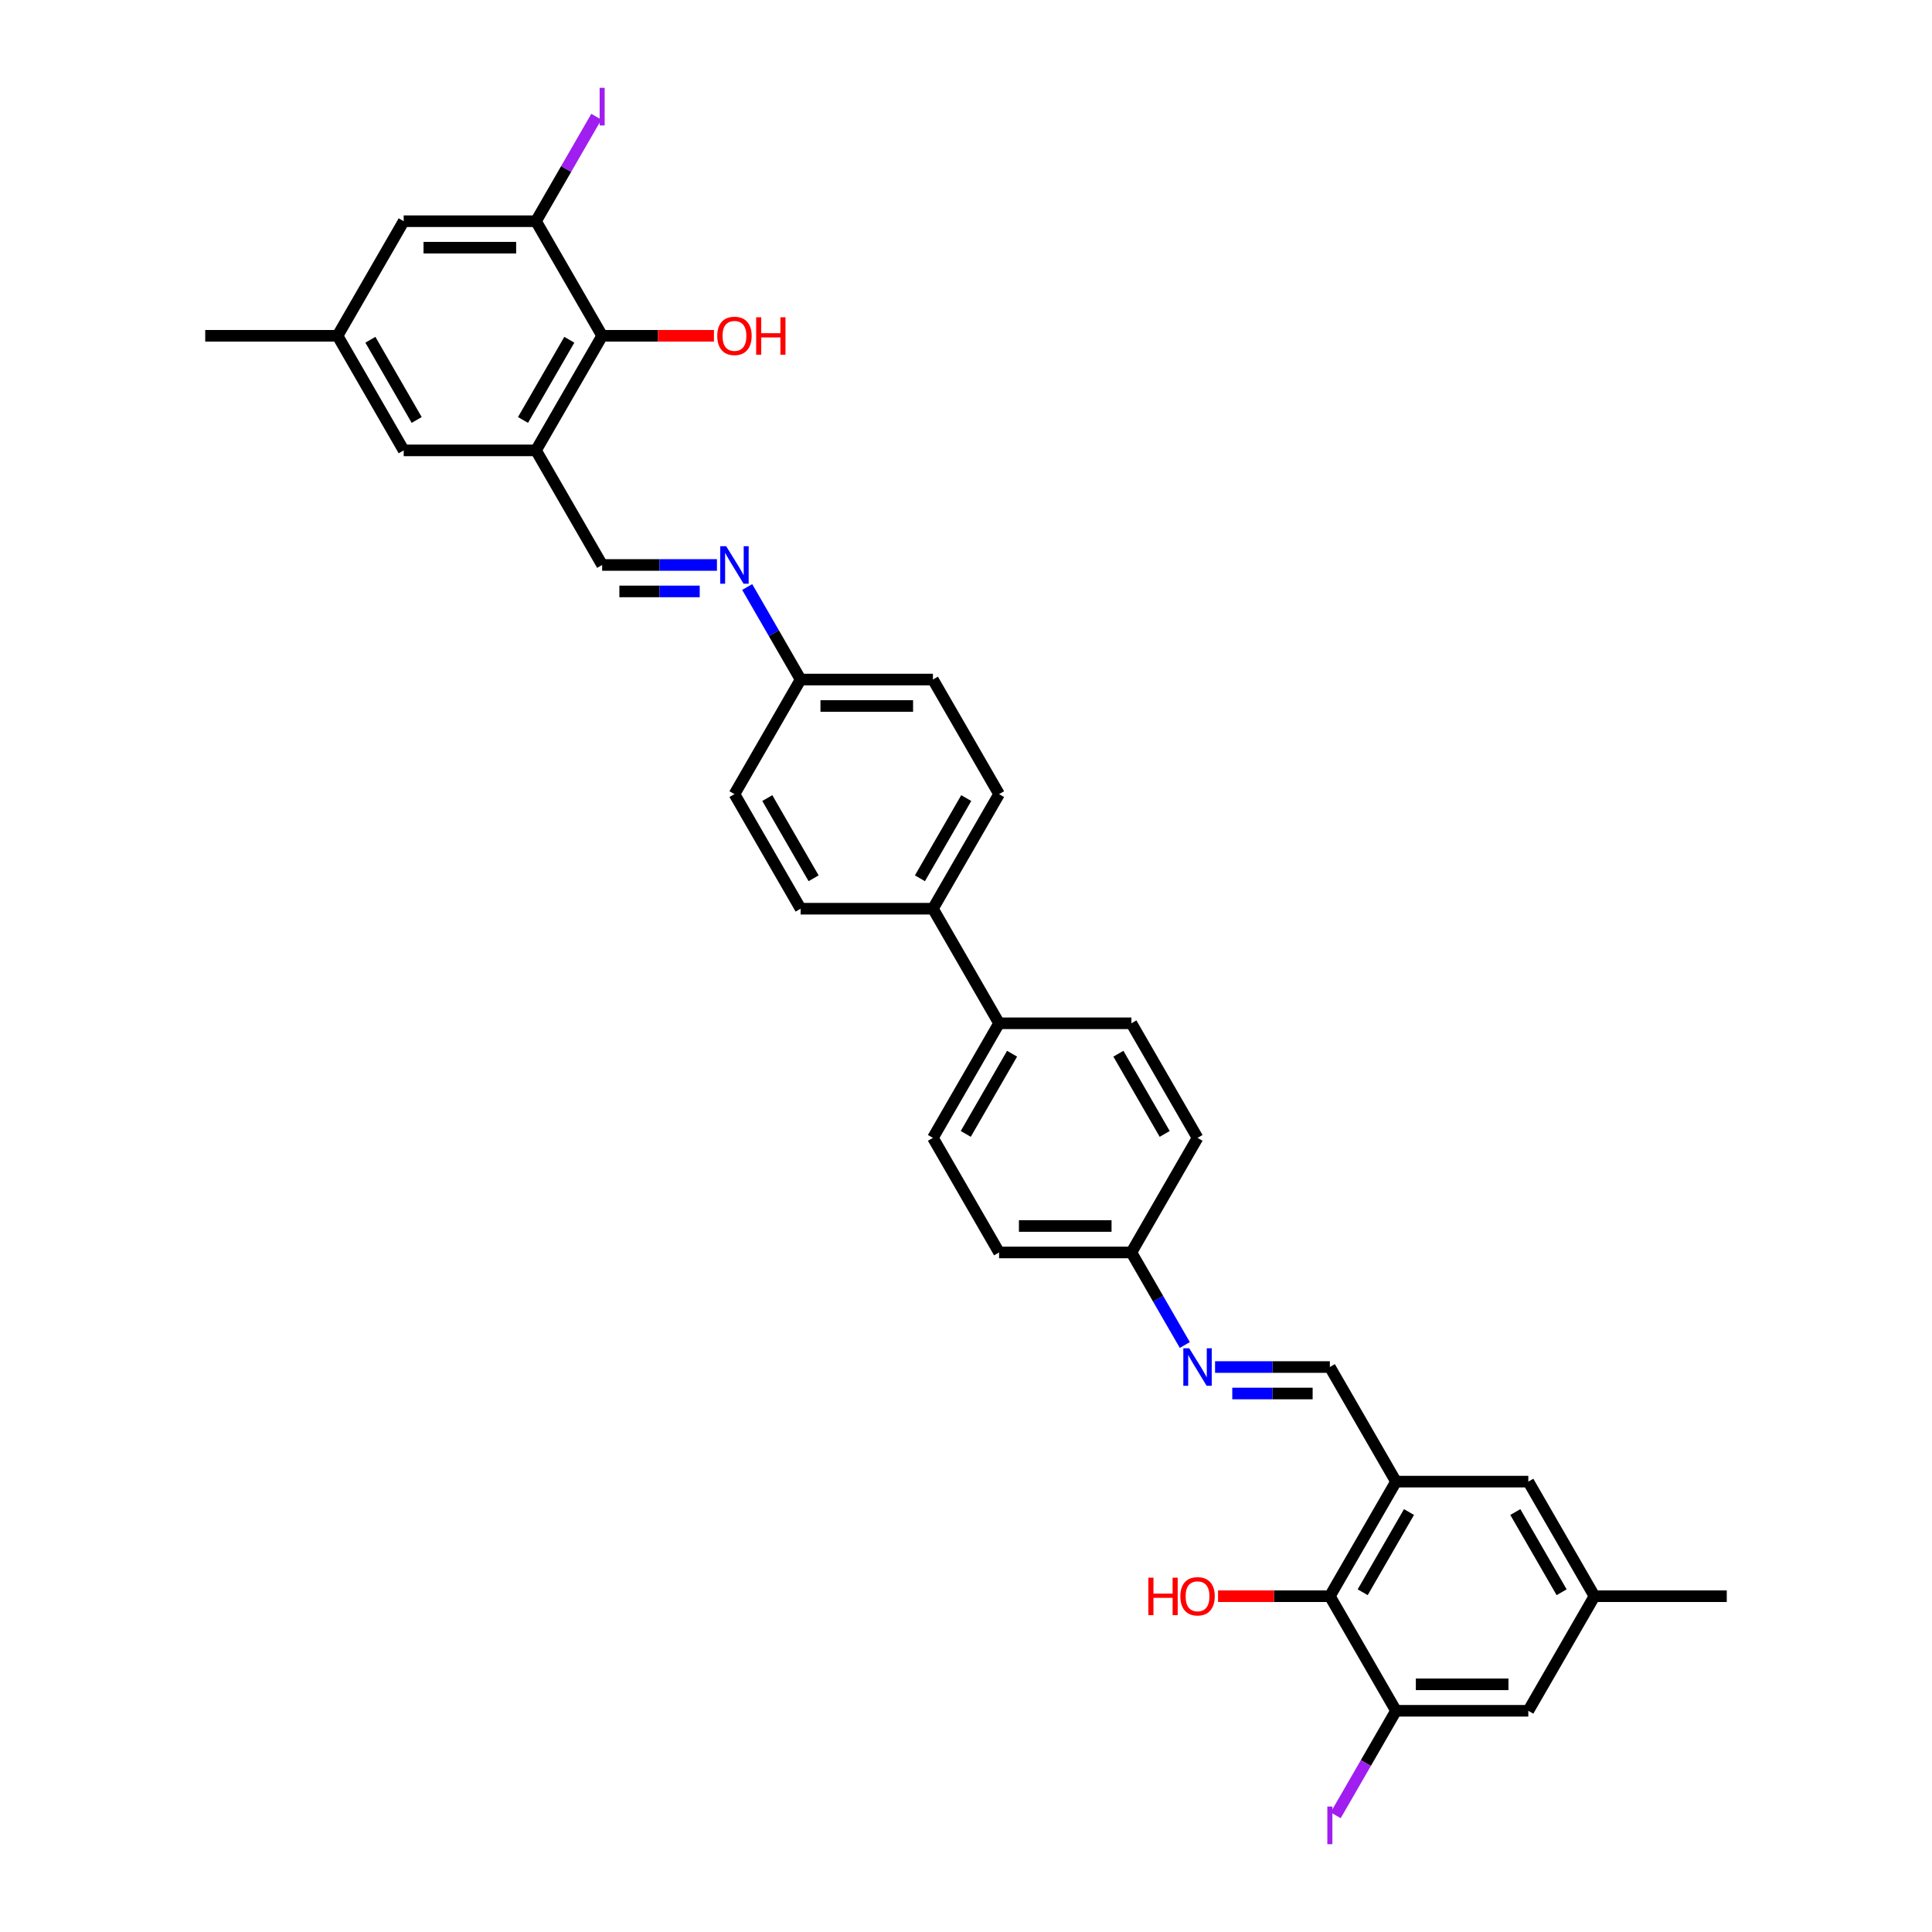 <?xml version='1.0' encoding='iso-8859-1'?>
<svg version='1.1' baseProfile='full'
              xmlns='http://www.w3.org/2000/svg'
                      xmlns:rdkit='http://www.rdkit.org/xml'
                      xmlns:xlink='http://www.w3.org/1999/xlink'
                  xml:space='preserve'
width='1000px' height='1000px' viewBox='0 0 1000 1000'>
<!-- END OF HEADER -->
<rect style='opacity:1.0;fill:#FFFFFF;stroke:none' width='1000' height='1000' x='0' y='0'> </rect>
<path class='bond-1' d='M 277.432,233.116 L 311.673,173.808' style='fill:none;fill-rule:evenodd;stroke:#000000;stroke-width:6px;stroke-linecap:butt;stroke-linejoin:miter;stroke-opacity:1' />
<path class='bond-1' d='M 270.706,217.371 L 294.675,175.856' style='fill:none;fill-rule:evenodd;stroke:#000000;stroke-width:6px;stroke-linecap:butt;stroke-linejoin:miter;stroke-opacity:1' />
<path class='bond-6' d='M 277.432,233.116 L 311.673,292.423' style='fill:none;fill-rule:evenodd;stroke:#000000;stroke-width:6px;stroke-linecap:butt;stroke-linejoin:miter;stroke-opacity:1' />
<path class='bond-9' d='M 277.432,233.116 L 208.949,233.116' style='fill:none;fill-rule:evenodd;stroke:#000000;stroke-width:6px;stroke-linecap:butt;stroke-linejoin:miter;stroke-opacity:1' />
<path class='bond-0' d='M 722.568,766.884 L 688.327,707.577' style='fill:none;fill-rule:evenodd;stroke:#000000;stroke-width:6px;stroke-linecap:butt;stroke-linejoin:miter;stroke-opacity:1' />
<path class='bond-2' d='M 722.568,766.884 L 688.327,826.192' style='fill:none;fill-rule:evenodd;stroke:#000000;stroke-width:6px;stroke-linecap:butt;stroke-linejoin:miter;stroke-opacity:1' />
<path class='bond-2' d='M 729.294,782.629 L 705.325,824.144' style='fill:none;fill-rule:evenodd;stroke:#000000;stroke-width:6px;stroke-linecap:butt;stroke-linejoin:miter;stroke-opacity:1' />
<path class='bond-10' d='M 722.568,766.884 L 791.051,766.884' style='fill:none;fill-rule:evenodd;stroke:#000000;stroke-width:6px;stroke-linecap:butt;stroke-linejoin:miter;stroke-opacity:1' />
<path class='bond-3' d='M 311.673,173.808 L 277.432,114.5' style='fill:none;fill-rule:evenodd;stroke:#000000;stroke-width:6px;stroke-linecap:butt;stroke-linejoin:miter;stroke-opacity:1' />
<path class='bond-25' d='M 311.673,173.808 L 340.607,173.808' style='fill:none;fill-rule:evenodd;stroke:#000000;stroke-width:6px;stroke-linecap:butt;stroke-linejoin:miter;stroke-opacity:1' />
<path class='bond-25' d='M 340.607,173.808 L 369.541,173.808' style='fill:none;fill-rule:evenodd;stroke:#FF0000;stroke-width:6px;stroke-linecap:butt;stroke-linejoin:miter;stroke-opacity:1' />
<path class='bond-4' d='M 688.327,826.192 L 722.568,885.5' style='fill:none;fill-rule:evenodd;stroke:#000000;stroke-width:6px;stroke-linecap:butt;stroke-linejoin:miter;stroke-opacity:1' />
<path class='bond-26' d='M 688.327,826.192 L 659.393,826.192' style='fill:none;fill-rule:evenodd;stroke:#000000;stroke-width:6px;stroke-linecap:butt;stroke-linejoin:miter;stroke-opacity:1' />
<path class='bond-26' d='M 659.393,826.192 L 630.459,826.192' style='fill:none;fill-rule:evenodd;stroke:#FF0000;stroke-width:6px;stroke-linecap:butt;stroke-linejoin:miter;stroke-opacity:1' />
<path class='bond-24' d='M 277.432,114.5 L 293.046,87.456' style='fill:none;fill-rule:evenodd;stroke:#000000;stroke-width:6px;stroke-linecap:butt;stroke-linejoin:miter;stroke-opacity:1' />
<path class='bond-24' d='M 293.046,87.456 L 308.66,60.412' style='fill:none;fill-rule:evenodd;stroke:#A01EEF;stroke-width:6px;stroke-linecap:butt;stroke-linejoin:miter;stroke-opacity:1' />
<path class='bond-33' d='M 277.432,114.5 L 208.949,114.5' style='fill:none;fill-rule:evenodd;stroke:#000000;stroke-width:6px;stroke-linecap:butt;stroke-linejoin:miter;stroke-opacity:1' />
<path class='bond-33' d='M 267.159,128.197 L 219.222,128.197' style='fill:none;fill-rule:evenodd;stroke:#000000;stroke-width:6px;stroke-linecap:butt;stroke-linejoin:miter;stroke-opacity:1' />
<path class='bond-23' d='M 722.568,885.5 L 706.954,912.544' style='fill:none;fill-rule:evenodd;stroke:#000000;stroke-width:6px;stroke-linecap:butt;stroke-linejoin:miter;stroke-opacity:1' />
<path class='bond-23' d='M 706.954,912.544 L 691.34,939.588' style='fill:none;fill-rule:evenodd;stroke:#A01EEF;stroke-width:6px;stroke-linecap:butt;stroke-linejoin:miter;stroke-opacity:1' />
<path class='bond-36' d='M 722.568,885.5 L 791.051,885.5' style='fill:none;fill-rule:evenodd;stroke:#000000;stroke-width:6px;stroke-linecap:butt;stroke-linejoin:miter;stroke-opacity:1' />
<path class='bond-36' d='M 732.841,871.803 L 780.778,871.803' style='fill:none;fill-rule:evenodd;stroke:#000000;stroke-width:6px;stroke-linecap:butt;stroke-linejoin:miter;stroke-opacity:1' />
<path class='bond-5' d='M 688.327,707.577 L 658.619,707.577' style='fill:none;fill-rule:evenodd;stroke:#000000;stroke-width:6px;stroke-linecap:butt;stroke-linejoin:miter;stroke-opacity:1' />
<path class='bond-5' d='M 658.619,707.577 L 628.912,707.577' style='fill:none;fill-rule:evenodd;stroke:#0000FF;stroke-width:6px;stroke-linecap:butt;stroke-linejoin:miter;stroke-opacity:1' />
<path class='bond-5' d='M 679.415,721.273 L 658.619,721.273' style='fill:none;fill-rule:evenodd;stroke:#000000;stroke-width:6px;stroke-linecap:butt;stroke-linejoin:miter;stroke-opacity:1' />
<path class='bond-5' d='M 658.619,721.273 L 637.824,721.273' style='fill:none;fill-rule:evenodd;stroke:#0000FF;stroke-width:6px;stroke-linecap:butt;stroke-linejoin:miter;stroke-opacity:1' />
<path class='bond-7' d='M 311.673,292.423 L 341.381,292.423' style='fill:none;fill-rule:evenodd;stroke:#000000;stroke-width:6px;stroke-linecap:butt;stroke-linejoin:miter;stroke-opacity:1' />
<path class='bond-7' d='M 341.381,292.423 L 371.088,292.423' style='fill:none;fill-rule:evenodd;stroke:#0000FF;stroke-width:6px;stroke-linecap:butt;stroke-linejoin:miter;stroke-opacity:1' />
<path class='bond-7' d='M 320.585,306.12 L 341.381,306.12' style='fill:none;fill-rule:evenodd;stroke:#000000;stroke-width:6px;stroke-linecap:butt;stroke-linejoin:miter;stroke-opacity:1' />
<path class='bond-7' d='M 341.381,306.12 L 362.176,306.12' style='fill:none;fill-rule:evenodd;stroke:#0000FF;stroke-width:6px;stroke-linecap:butt;stroke-linejoin:miter;stroke-opacity:1' />
<path class='bond-21' d='M 386.743,303.832 L 400.57,327.782' style='fill:none;fill-rule:evenodd;stroke:#0000FF;stroke-width:6px;stroke-linecap:butt;stroke-linejoin:miter;stroke-opacity:1' />
<path class='bond-21' d='M 400.57,327.782 L 414.397,351.731' style='fill:none;fill-rule:evenodd;stroke:#000000;stroke-width:6px;stroke-linecap:butt;stroke-linejoin:miter;stroke-opacity:1' />
<path class='bond-8' d='M 613.257,696.168 L 599.43,672.218' style='fill:none;fill-rule:evenodd;stroke:#0000FF;stroke-width:6px;stroke-linecap:butt;stroke-linejoin:miter;stroke-opacity:1' />
<path class='bond-8' d='M 599.43,672.218 L 585.603,648.269' style='fill:none;fill-rule:evenodd;stroke:#000000;stroke-width:6px;stroke-linecap:butt;stroke-linejoin:miter;stroke-opacity:1' />
<path class='bond-16' d='M 208.949,233.116 L 174.708,173.808' style='fill:none;fill-rule:evenodd;stroke:#000000;stroke-width:6px;stroke-linecap:butt;stroke-linejoin:miter;stroke-opacity:1' />
<path class='bond-16' d='M 215.674,217.371 L 191.706,175.856' style='fill:none;fill-rule:evenodd;stroke:#000000;stroke-width:6px;stroke-linecap:butt;stroke-linejoin:miter;stroke-opacity:1' />
<path class='bond-15' d='M 791.051,766.884 L 825.292,826.192' style='fill:none;fill-rule:evenodd;stroke:#000000;stroke-width:6px;stroke-linecap:butt;stroke-linejoin:miter;stroke-opacity:1' />
<path class='bond-15' d='M 784.326,782.629 L 808.294,824.144' style='fill:none;fill-rule:evenodd;stroke:#000000;stroke-width:6px;stroke-linecap:butt;stroke-linejoin:miter;stroke-opacity:1' />
<path class='bond-11' d='M 208.949,114.5 L 174.708,173.808' style='fill:none;fill-rule:evenodd;stroke:#000000;stroke-width:6px;stroke-linecap:butt;stroke-linejoin:miter;stroke-opacity:1' />
<path class='bond-12' d='M 791.051,885.5 L 825.292,826.192' style='fill:none;fill-rule:evenodd;stroke:#000000;stroke-width:6px;stroke-linecap:butt;stroke-linejoin:miter;stroke-opacity:1' />
<path class='bond-13' d='M 517.121,529.654 L 482.879,470.346' style='fill:none;fill-rule:evenodd;stroke:#000000;stroke-width:6px;stroke-linecap:butt;stroke-linejoin:miter;stroke-opacity:1' />
<path class='bond-18' d='M 517.121,529.654 L 482.879,588.961' style='fill:none;fill-rule:evenodd;stroke:#000000;stroke-width:6px;stroke-linecap:butt;stroke-linejoin:miter;stroke-opacity:1' />
<path class='bond-18' d='M 523.846,545.398 L 499.877,586.914' style='fill:none;fill-rule:evenodd;stroke:#000000;stroke-width:6px;stroke-linecap:butt;stroke-linejoin:miter;stroke-opacity:1' />
<path class='bond-19' d='M 517.121,529.654 L 585.603,529.654' style='fill:none;fill-rule:evenodd;stroke:#000000;stroke-width:6px;stroke-linecap:butt;stroke-linejoin:miter;stroke-opacity:1' />
<path class='bond-14' d='M 482.879,470.346 L 517.121,411.039' style='fill:none;fill-rule:evenodd;stroke:#000000;stroke-width:6px;stroke-linecap:butt;stroke-linejoin:miter;stroke-opacity:1' />
<path class='bond-14' d='M 476.154,454.602 L 500.123,413.086' style='fill:none;fill-rule:evenodd;stroke:#000000;stroke-width:6px;stroke-linecap:butt;stroke-linejoin:miter;stroke-opacity:1' />
<path class='bond-34' d='M 482.879,470.346 L 414.397,470.346' style='fill:none;fill-rule:evenodd;stroke:#000000;stroke-width:6px;stroke-linecap:butt;stroke-linejoin:miter;stroke-opacity:1' />
<path class='bond-32' d='M 825.292,826.192 L 893.775,826.192' style='fill:none;fill-rule:evenodd;stroke:#000000;stroke-width:6px;stroke-linecap:butt;stroke-linejoin:miter;stroke-opacity:1' />
<path class='bond-31' d='M 174.708,173.808 L 106.225,173.808' style='fill:none;fill-rule:evenodd;stroke:#000000;stroke-width:6px;stroke-linecap:butt;stroke-linejoin:miter;stroke-opacity:1' />
<path class='bond-17' d='M 517.121,411.039 L 482.879,351.731' style='fill:none;fill-rule:evenodd;stroke:#000000;stroke-width:6px;stroke-linecap:butt;stroke-linejoin:miter;stroke-opacity:1' />
<path class='bond-30' d='M 482.879,588.961 L 517.121,648.269' style='fill:none;fill-rule:evenodd;stroke:#000000;stroke-width:6px;stroke-linecap:butt;stroke-linejoin:miter;stroke-opacity:1' />
<path class='bond-27' d='M 585.603,529.654 L 619.844,588.961' style='fill:none;fill-rule:evenodd;stroke:#000000;stroke-width:6px;stroke-linecap:butt;stroke-linejoin:miter;stroke-opacity:1' />
<path class='bond-27' d='M 578.878,545.398 L 602.847,586.914' style='fill:none;fill-rule:evenodd;stroke:#000000;stroke-width:6px;stroke-linecap:butt;stroke-linejoin:miter;stroke-opacity:1' />
<path class='bond-20' d='M 414.397,470.346 L 380.156,411.039' style='fill:none;fill-rule:evenodd;stroke:#000000;stroke-width:6px;stroke-linecap:butt;stroke-linejoin:miter;stroke-opacity:1' />
<path class='bond-20' d='M 421.122,454.602 L 397.153,413.086' style='fill:none;fill-rule:evenodd;stroke:#000000;stroke-width:6px;stroke-linecap:butt;stroke-linejoin:miter;stroke-opacity:1' />
<path class='bond-28' d='M 414.397,351.731 L 380.156,411.039' style='fill:none;fill-rule:evenodd;stroke:#000000;stroke-width:6px;stroke-linecap:butt;stroke-linejoin:miter;stroke-opacity:1' />
<path class='bond-29' d='M 414.397,351.731 L 482.879,351.731' style='fill:none;fill-rule:evenodd;stroke:#000000;stroke-width:6px;stroke-linecap:butt;stroke-linejoin:miter;stroke-opacity:1' />
<path class='bond-29' d='M 424.669,365.427 L 472.607,365.427' style='fill:none;fill-rule:evenodd;stroke:#000000;stroke-width:6px;stroke-linecap:butt;stroke-linejoin:miter;stroke-opacity:1' />
<path class='bond-22' d='M 585.603,648.269 L 619.844,588.961' style='fill:none;fill-rule:evenodd;stroke:#000000;stroke-width:6px;stroke-linecap:butt;stroke-linejoin:miter;stroke-opacity:1' />
<path class='bond-35' d='M 585.603,648.269 L 517.121,648.269' style='fill:none;fill-rule:evenodd;stroke:#000000;stroke-width:6px;stroke-linecap:butt;stroke-linejoin:miter;stroke-opacity:1' />
<path class='bond-35' d='M 575.331,634.573 L 527.393,634.573' style='fill:none;fill-rule:evenodd;stroke:#000000;stroke-width:6px;stroke-linecap:butt;stroke-linejoin:miter;stroke-opacity:1' />
<path  class='atom-8' d='M 375.869 282.726
L 382.224 292.999
Q 382.854 294.012, 383.867 295.847
Q 384.881 297.683, 384.936 297.792
L 384.936 282.726
L 387.511 282.726
L 387.511 302.12
L 384.853 302.12
L 378.033 290.889
Q 377.238 289.574, 376.389 288.068
Q 375.567 286.561, 375.321 286.096
L 375.321 302.12
L 372.8 302.12
L 372.8 282.726
L 375.869 282.726
' fill='#0000FF'/>
<path  class='atom-9' d='M 615.557 697.88
L 621.913 708.152
Q 622.543 709.166, 623.556 711.001
Q 624.57 712.836, 624.625 712.946
L 624.625 697.88
L 627.199 697.88
L 627.199 717.274
L 624.542 717.274
L 617.722 706.043
Q 616.927 704.728, 616.078 703.221
Q 615.256 701.715, 615.01 701.249
L 615.01 717.274
L 612.489 717.274
L 612.489 697.88
L 615.557 697.88
' fill='#0000FF'/>
<path  class='atom-24' d='M 687.026 935.069
L 689.628 935.069
L 689.628 954.545
L 687.026 954.545
L 687.026 935.069
' fill='#A01EEF'/>
<path  class='atom-25' d='M 310.372 45.455
L 312.974 45.455
L 312.974 64.931
L 310.372 64.931
L 310.372 45.455
' fill='#A01EEF'/>
<path  class='atom-26' d='M 371.253 173.863
Q 371.253 169.206, 373.554 166.604
Q 375.855 164.001, 380.156 164.001
Q 384.456 164.001, 386.757 166.604
Q 389.058 169.206, 389.058 173.863
Q 389.058 178.574, 386.73 181.259
Q 384.401 183.916, 380.156 183.916
Q 375.882 183.916, 373.554 181.259
Q 371.253 178.602, 371.253 173.863
M 380.156 181.725
Q 383.114 181.725, 384.703 179.752
Q 386.319 177.753, 386.319 173.863
Q 386.319 170.055, 384.703 168.138
Q 383.114 166.193, 380.156 166.193
Q 377.197 166.193, 375.581 168.11
Q 373.992 170.028, 373.992 173.863
Q 373.992 177.78, 375.581 179.752
Q 377.197 181.725, 380.156 181.725
' fill='#FF0000'/>
<path  class='atom-26' d='M 391.387 164.22
L 394.016 164.22
L 394.016 172.466
L 403.933 172.466
L 403.933 164.22
L 406.562 164.22
L 406.562 183.615
L 403.933 183.615
L 403.933 174.657
L 394.016 174.657
L 394.016 183.615
L 391.387 183.615
L 391.387 164.22
' fill='#FF0000'/>
<path  class='atom-27' d='M 594.396 816.604
L 597.026 816.604
L 597.026 824.85
L 606.942 824.85
L 606.942 816.604
L 609.572 816.604
L 609.572 835.999
L 606.942 835.999
L 606.942 827.041
L 597.026 827.041
L 597.026 835.999
L 594.396 835.999
L 594.396 816.604
' fill='#FF0000'/>
<path  class='atom-27' d='M 610.942 826.247
Q 610.942 821.59, 613.243 818.988
Q 615.544 816.385, 619.844 816.385
Q 624.145 816.385, 626.446 818.988
Q 628.747 821.59, 628.747 826.247
Q 628.747 830.958, 626.419 833.643
Q 624.09 836.3, 619.844 836.3
Q 615.571 836.3, 613.243 833.643
Q 610.942 830.986, 610.942 826.247
M 619.844 834.109
Q 622.803 834.109, 624.392 832.136
Q 626.008 830.137, 626.008 826.247
Q 626.008 822.439, 624.392 820.522
Q 622.803 818.577, 619.844 818.577
Q 616.886 818.577, 615.27 820.494
Q 613.681 822.412, 613.681 826.247
Q 613.681 830.164, 615.27 832.136
Q 616.886 834.109, 619.844 834.109
' fill='#FF0000'/>
</svg>
